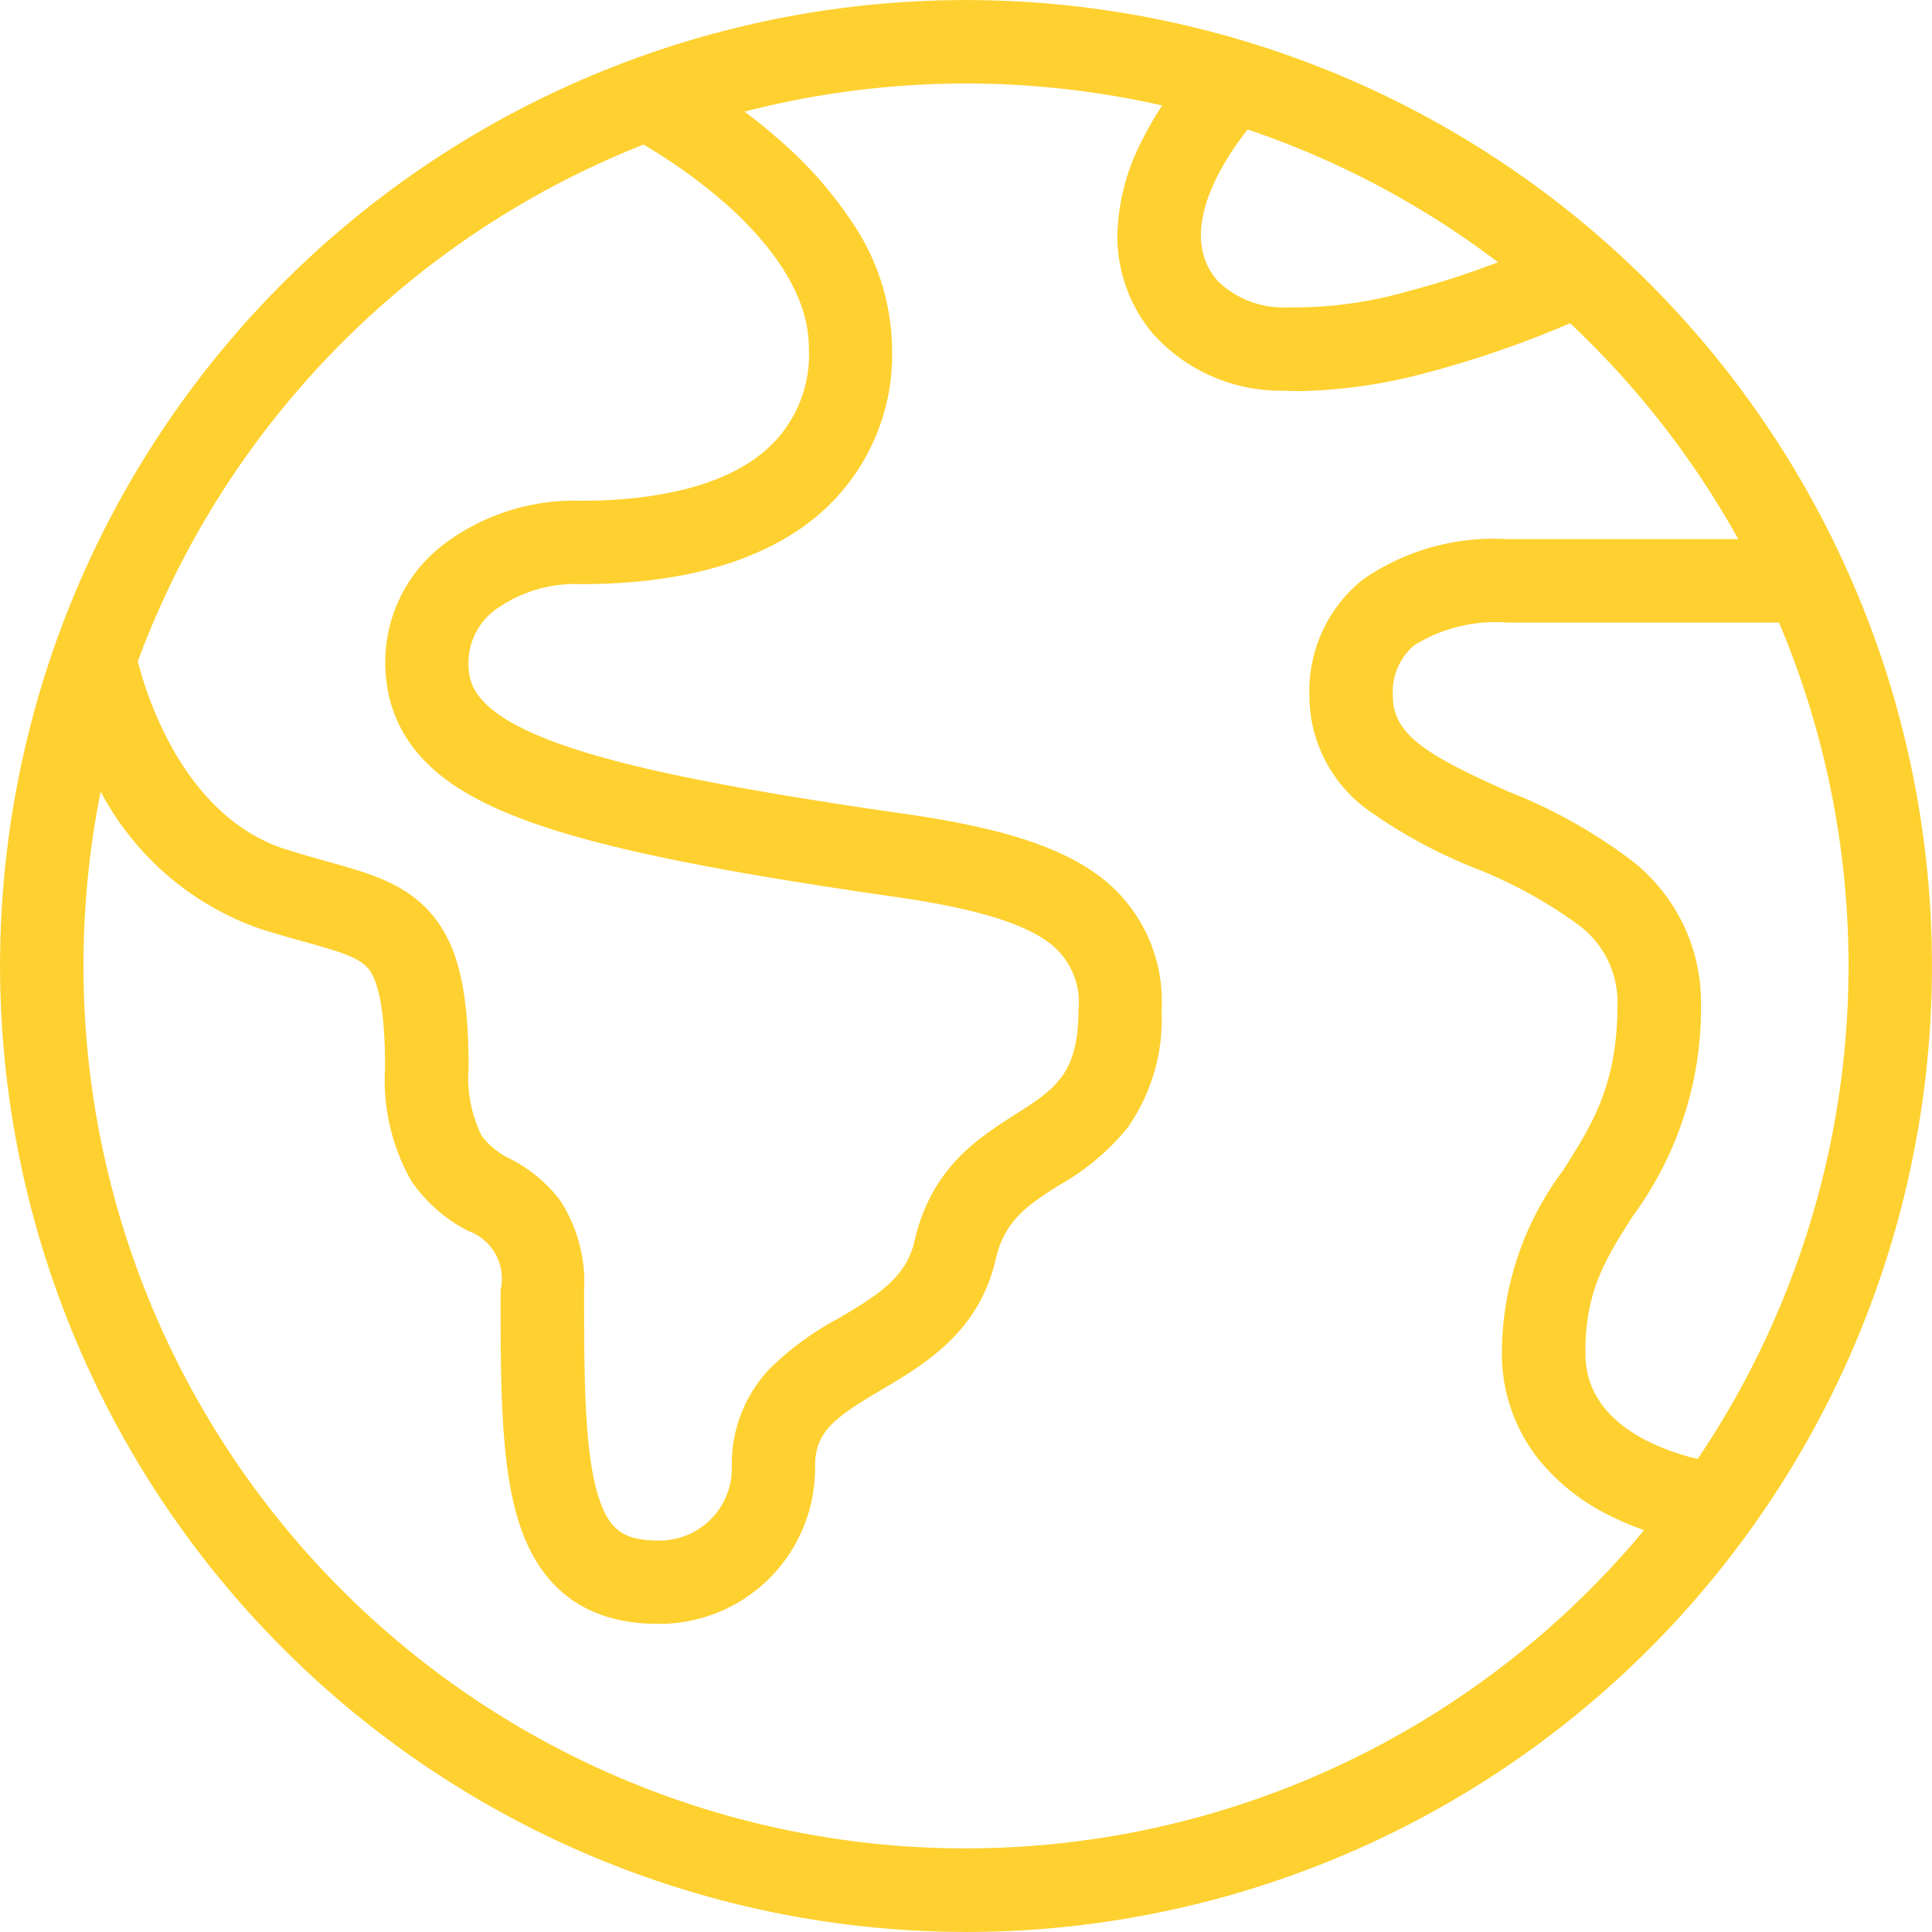<svg xmlns="http://www.w3.org/2000/svg" width="92.604" height="92.605" viewBox="0 0 92.604 92.605">
  <g id="Raggruppa_154" data-name="Raggruppa 154" transform="translate(0.156 0.156)">
    <g id="Raggruppa_155" data-name="Raggruppa 155">
      <path id="Tracciato_61758" data-name="Tracciato 61758" d="M19499,16905.594a46.3,46.3,0,1,1,46.3,46.3A46.355,46.355,0,0,1,19499,16905.594Zm4,0a42.285,42.285,0,0,0,74.8,27.041,14.442,14.442,0,0,1-1.5-.627,10.123,10.123,0,0,1-3.574-2.793,8.172,8.172,0,0,1-1.74-5.164,14.658,14.658,0,0,1,2.92-8.643c1.406-2.209,2.621-4.111,2.621-7.971a4.609,4.609,0,0,0-1.84-3.791,22.006,22.006,0,0,0-4.994-2.744,24.393,24.393,0,0,1-5.094-2.762,6.759,6.759,0,0,1-2.838-5.469,6.843,6.843,0,0,1,2.547-5.59,10.981,10.981,0,0,1,6.947-1.947h11.061a42.609,42.609,0,0,0-8.061-10.35,49.328,49.328,0,0,1-6.883,2.375,25,25,0,0,1-6.107.879c-.262,0-.516-.01-.768-.02a8.23,8.23,0,0,1-6.244-2.738,7.269,7.269,0,0,1-1.691-4.99,10.48,10.48,0,0,1,1.205-4.326,15.727,15.727,0,0,1,.936-1.617,42.5,42.5,0,0,0-20.018.295c.488.365,1,.77,1.5,1.209a19.408,19.408,0,0,1,3.736,4.213,10.927,10.927,0,0,1,1.834,5.881,10.1,10.1,0,0,1-4.086,8.467c-2.58,1.908-6.225,2.877-10.832,2.877a6.533,6.533,0,0,0-4.135,1.258,3.162,3.162,0,0,0-1.248,2.453c0,.826,0,2.2,3.594,3.654,3.143,1.268,8.334,2.359,17.361,3.652,4.342.625,7.119,1.48,9,2.777a7.5,7.5,0,0,1,3.266,6.645,9.041,9.041,0,0,1-1.633,5.619,11.485,11.485,0,0,1-3.27,2.748c-1.52.969-2.615,1.672-3.049,3.561-.8,3.49-3.412,5.035-5.512,6.273-2.285,1.348-3.146,2.016-3.146,3.658a7.459,7.459,0,0,1-7.537,7.537c-3.477,0-5.742-1.721-6.736-5.117-.8-2.734-.8-6.506-.8-10.877a2.433,2.433,0,0,0-1.549-2.838,7.357,7.357,0,0,1-2.715-2.373,9.751,9.751,0,0,1-1.273-5.443c0-2.537-.266-4.1-.807-4.76-.437-.531-1.332-.8-3.008-1.27-.645-.176-1.377-.383-2.184-.639a13.772,13.772,0,0,1-7.633-6.574A42.412,42.412,0,0,0,19503,16905.594Zm9.688-5.6c.732.236,1.391.418,2.029.6,2.027.564,3.771,1.051,5.035,2.59,1.211,1.486,1.707,3.6,1.707,7.293a6.293,6.293,0,0,0,.629,3.26,3.759,3.759,0,0,0,1.387,1.111,6.946,6.946,0,0,1,2.369,1.977,7.182,7.182,0,0,1,1.15,4.307c0,3.895,0,7.566.645,9.75.5,1.7,1.2,2.248,2.9,2.248a3.459,3.459,0,0,0,3.535-3.541,6.64,6.64,0,0,1,1.814-4.691,14.194,14.194,0,0,1,3.3-2.414c2.006-1.18,3.25-2,3.648-3.721.8-3.486,3.02-4.9,4.8-6.039,1.9-1.209,3.053-1.941,3.053-4.994a3.576,3.576,0,0,0-1.543-3.35c-1.328-.92-3.648-1.588-7.3-2.109-9.361-1.342-14.834-2.512-18.291-3.908-2.615-1.053-6.092-2.965-6.092-7.361a7.094,7.094,0,0,1,2.715-5.551,10.373,10.373,0,0,1,6.666-2.158c3.678,0,6.6-.723,8.447-2.094a6.081,6.081,0,0,0,2.475-5.252c0-2.852-2.277-5.414-4.189-7.07a26.061,26.061,0,0,0-3.734-2.656,42.528,42.528,0,0,0-24.24,24.768C19506.043,16892.719,19507.844,16898.438,19512.688,16900Zm54.1-9.779a2.94,2.94,0,0,0-1.027,2.453c0,1.889,1.779,2.887,5.566,4.578a24.784,24.784,0,0,1,5.939,3.338,8.622,8.622,0,0,1,3.264,6.85,16.794,16.794,0,0,1-3.25,10.119c-1.283,2.006-2.291,3.59-2.291,6.494,0,.709,0,2.863,3.068,4.361a11.245,11.245,0,0,0,2.313.813,42.261,42.261,0,0,0,3.9-40.088h-13.012A7.394,7.394,0,0,0,19566.787,16890.219Zm-9.484-22.391c-1.494,3.043-.334,4.449.043,4.916a4.486,4.486,0,0,0,3.354,1.283,19.75,19.75,0,0,0,5.68-.742,42.7,42.7,0,0,0,4.422-1.42,42.2,42.2,0,0,0-12-6.363A13.358,13.358,0,0,0,19557.3,16867.828Z" transform="translate(-19499.154 -16859.447)" fill="#fed130"/>
    </g>
  </g>
</svg>
